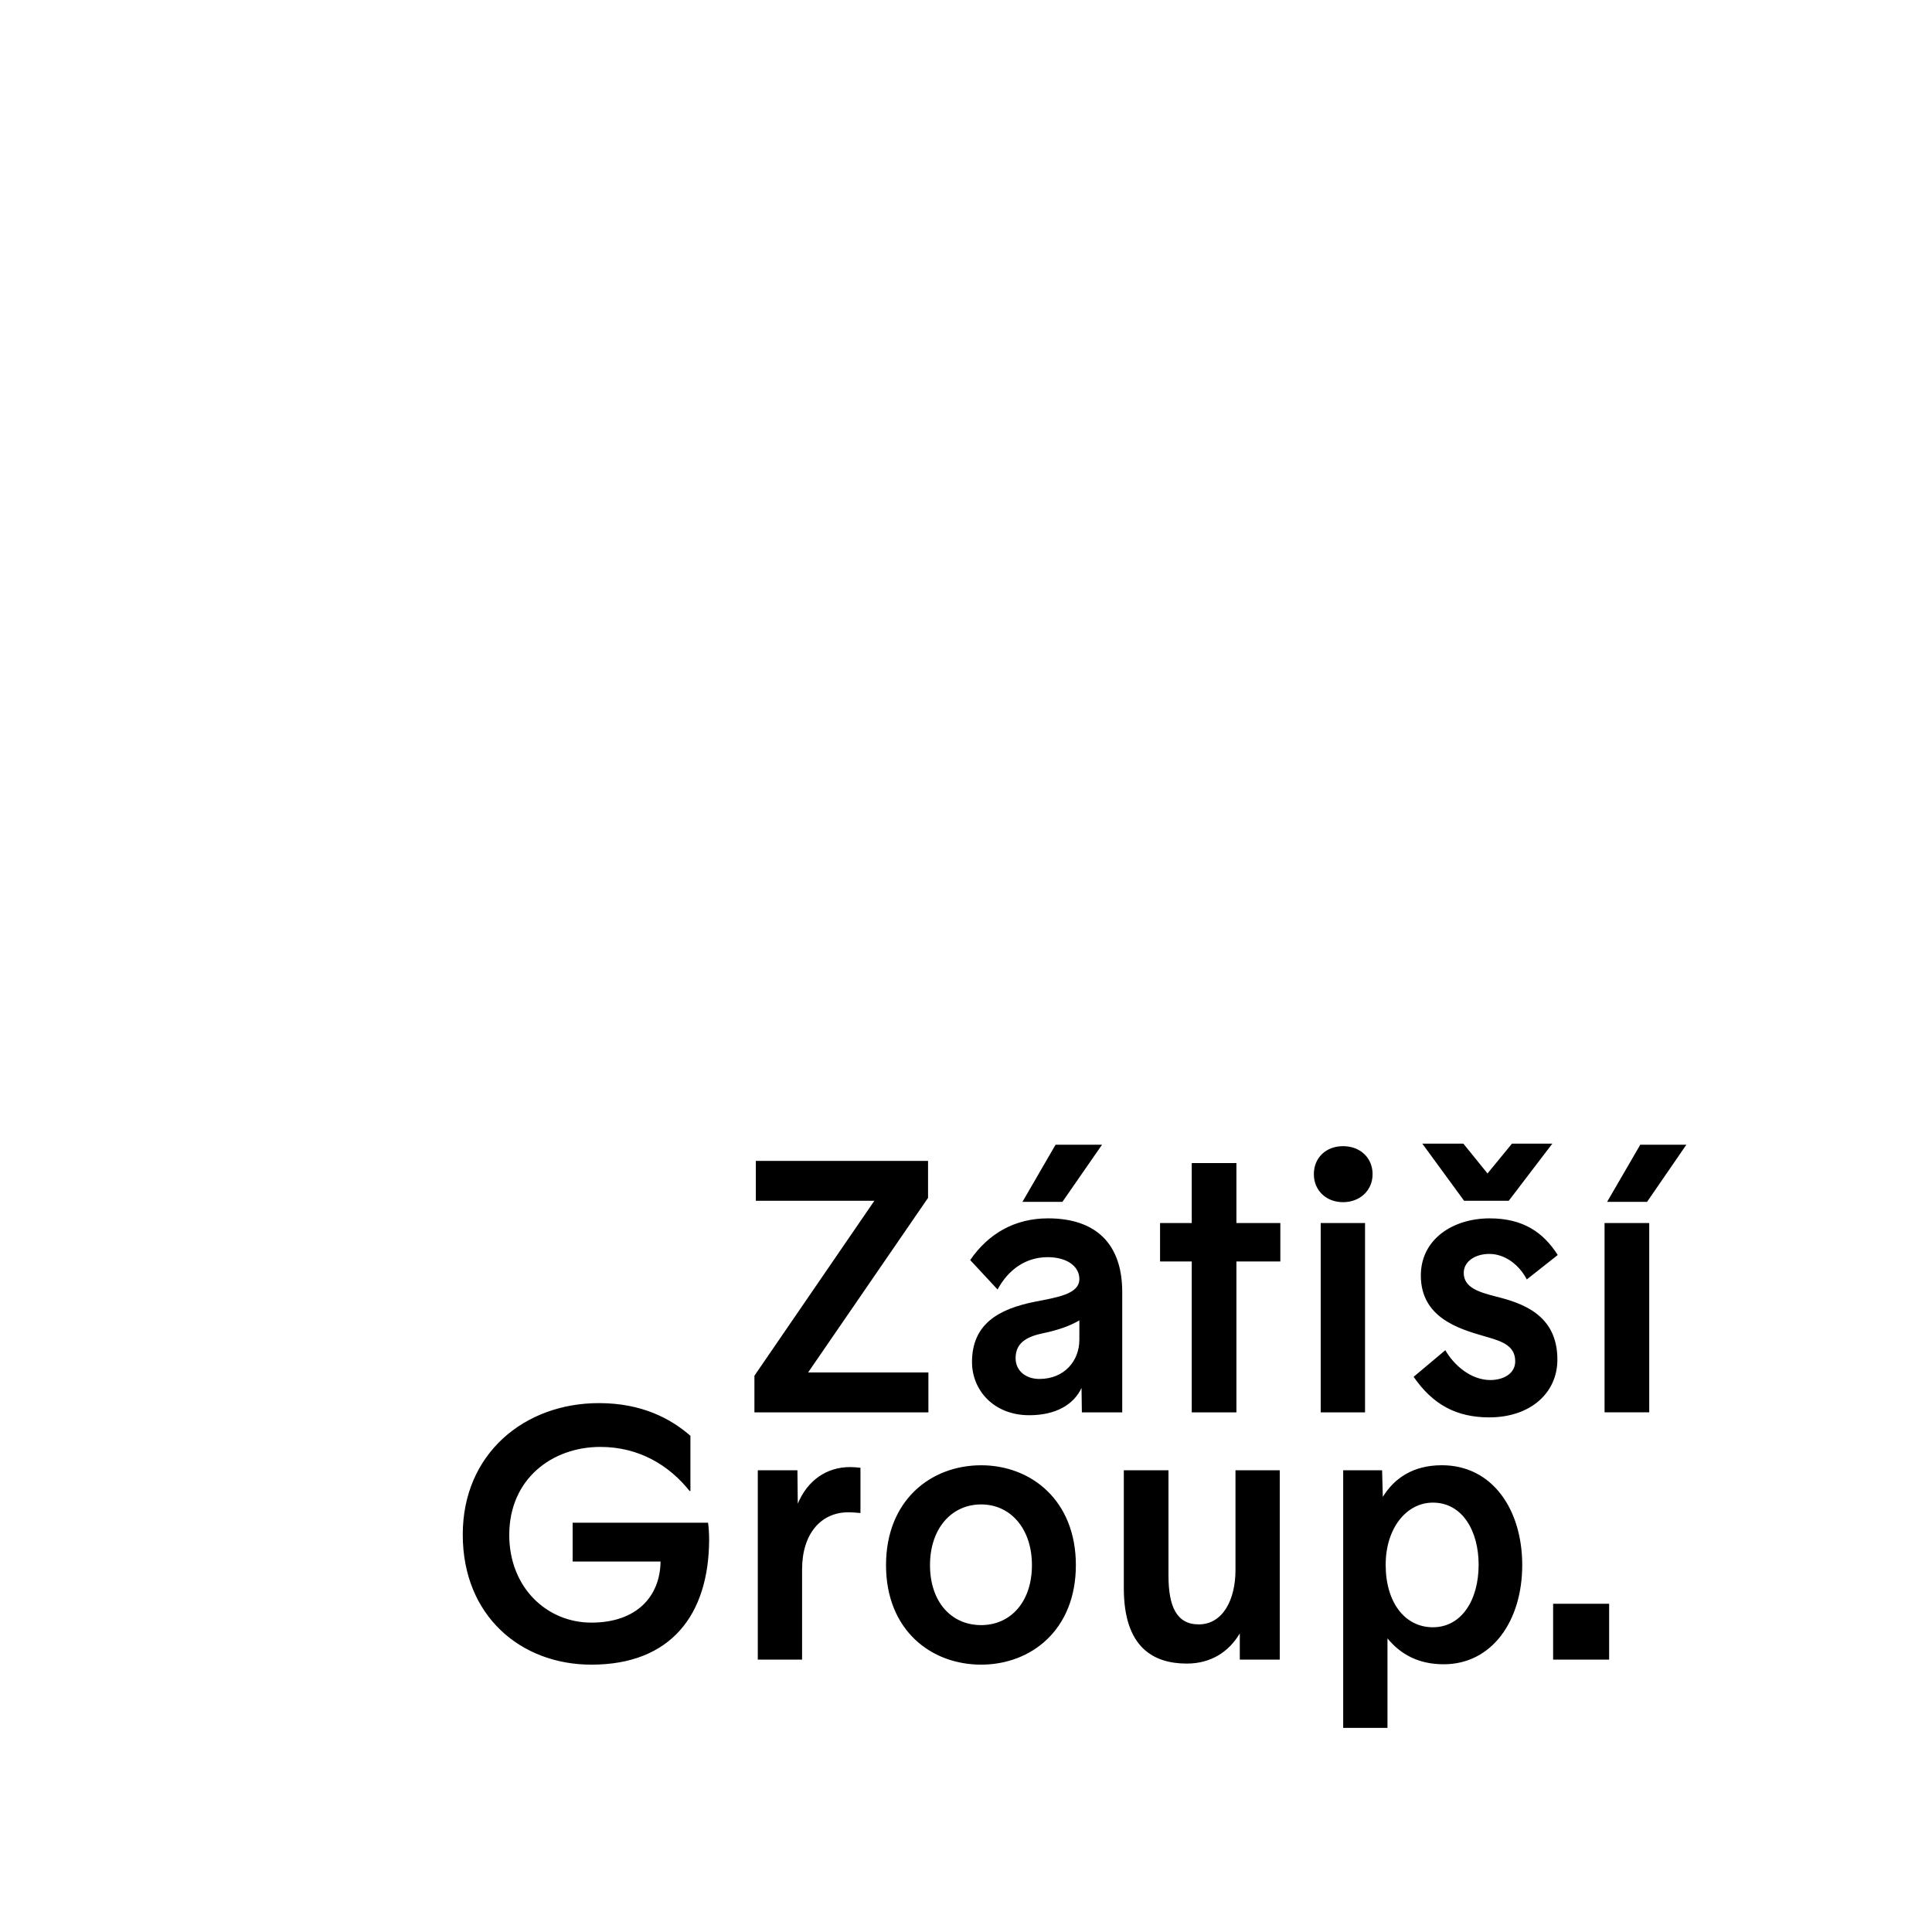 <svg xmlns="http://www.w3.org/2000/svg" xmlns:xlink="http://www.w3.org/1999/xlink" width="265" height="265" xml:space="preserve"><path fill="#FFF" d="M0 0h265v265H0z"/><path d="M127.295 159.23v5.075l-16.453 23.946h16.5v5.476h-23.863v-5.028l16.453-23.999h-16.258v-5.47z"/><defs><path id="a" d="M0 0h265v265H0z"/></defs><clipPath id="b"><use xlink:href="#a" overflow="visible"/></clipPath><path clip-path="url(#b)" d="M153.929 177.215v16.512h-5.536l-.047-3.353c-1.088 2.317-3.561 3.743-7.168 3.743-4.892 0-7.854-3.447-7.854-7.292 0-5.27 3.708-7.292 8.647-8.279 3.016-.593 6.079-1.035 6.079-3.105 0-1.773-1.733-3.004-4.353-3.004-2.964 0-5.382 1.673-6.866 4.436l-3.756-4.039c2.473-3.597 6.079-5.72 10.675-5.72 6.57-.001 10.179 3.5 10.179 10.101m-5.879 6.558v-2.667c-1.336.792-2.969 1.336-4.796 1.727-2.225.443-3.951 1.23-3.951 3.448 0 1.774 1.431 2.862 3.259 2.862 3.459.001 5.488-2.513 5.488-5.37m-2.324-18.924h-5.482l4.542-7.836h6.375l-5.435 7.836zm17.739 2.907v-8.227h6.127v8.227h6.025v5.269h-6.025v20.699h-6.127v-20.699h-4.348v-5.269zm24.805-6.7c0 2.219-1.728 3.838-4.052 3.838s-4.004-1.619-4.004-3.838c0-2.271 1.68-3.844 4.004-3.844s4.052 1.573 4.052 3.844m-1.036 32.669h-6.08v-25.968h6.08v25.968zm22.185-18.232c-.988-1.922-2.916-3.501-5.14-3.501-1.881 0-3.507.988-3.507 2.614 0 2.069 2.271 2.661 4.293 3.199 3.562.888 8.553 2.419 8.553 8.676 0 4.631-3.756 7.931-9.339 7.931-4.548 0-7.76-1.773-10.379-5.564l4.347-3.649c1.188 2.07 3.513 4.092 6.18 4.092 1.728 0 3.407-.84 3.407-2.565 0-2.266-2.023-2.804-4.246-3.448-3.608-1.035-8.7-2.608-8.7-8.327 0-4.974 4.4-7.836 9.439-7.836 4.595 0 7.362 1.922 9.338 5.027l-4.246 3.351zm-2.472-10.793h-6.128l-5.73-7.836h5.63l3.313 4.092 3.358-4.092h5.536l-5.979 7.836zm19.268 29.022h-6.127v-25.969h6.127v25.969zm5.092-36.708-5.388 7.836h-5.481l4.548-7.836h6.321zM94.702 204.479l-.101.048c-2.815-3.549-6.966-6.063-12.253-6.063-6.619 0-12.497 4.389-12.497 12.077 0 7.191 5.133 12.023 11.26 12.023 6.275 0 9.439-3.649 9.492-8.381h-12.06v-5.322H97.12c.1.645.147 1.627.147 2.365-.047 10.201-5.186 17.104-16.157 17.104-9.634 0-17.636-6.653-17.636-17.842 0-11.083 8.446-18.032 18.677-18.032 5.879 0 9.835 2.117 12.55 4.482v7.541zm23.322 3.055c-.544-.047-.988-.101-1.68-.101-3.708 0-6.328 2.909-6.328 7.836v12.372h-6.074v-25.975h5.436l.047 4.584c1.336-3.2 3.956-5.021 7.168-5.021.491 0 1.035.047 1.431.094v6.211zm29.546 7.145c0 8.871-6.128 13.649-12.994 13.649-6.918 0-13.046-4.778-13.046-13.649s6.127-13.697 13.046-13.697c6.866-.001 12.994 4.826 12.994 13.697m-6.026 0c0-4.979-2.916-8.327-6.968-8.327-4.098 0-7.014 3.348-7.014 8.327 0 5.027 2.916 8.227 7.014 8.227 4.052-.001 6.968-3.2 6.968-8.227m28.511 12.96v-3.596c-1.485 2.514-3.951 4.14-7.263 4.14-4.596 0-8.646-2.218-8.646-10.349v-16.163h6.127v14.436c0 4.188 1.082 6.7 4.152 6.7 3.305 0 5.038-3.394 5.038-7.438v-13.697h6.074v25.968h-5.482zm27.968.637c-3.412 0-5.885-1.324-7.712-3.548V237h-6.073v-35.33h5.334l.101 3.648c1.579-2.566 4.151-4.34 8.103-4.34 6.913 0 11.018 6.061 11.018 13.702-.001 7.589-4.106 13.596-10.771 13.596m-1.484-22.171c-3.655 0-6.476 3.548-6.476 8.522 0 5.222 2.673 8.574 6.476 8.574 3.903 0 6.275-3.695 6.275-8.574 0-4.631-2.224-8.522-6.275-8.522m16.492 13.872h7.683v7.665h-7.683z"/></svg>